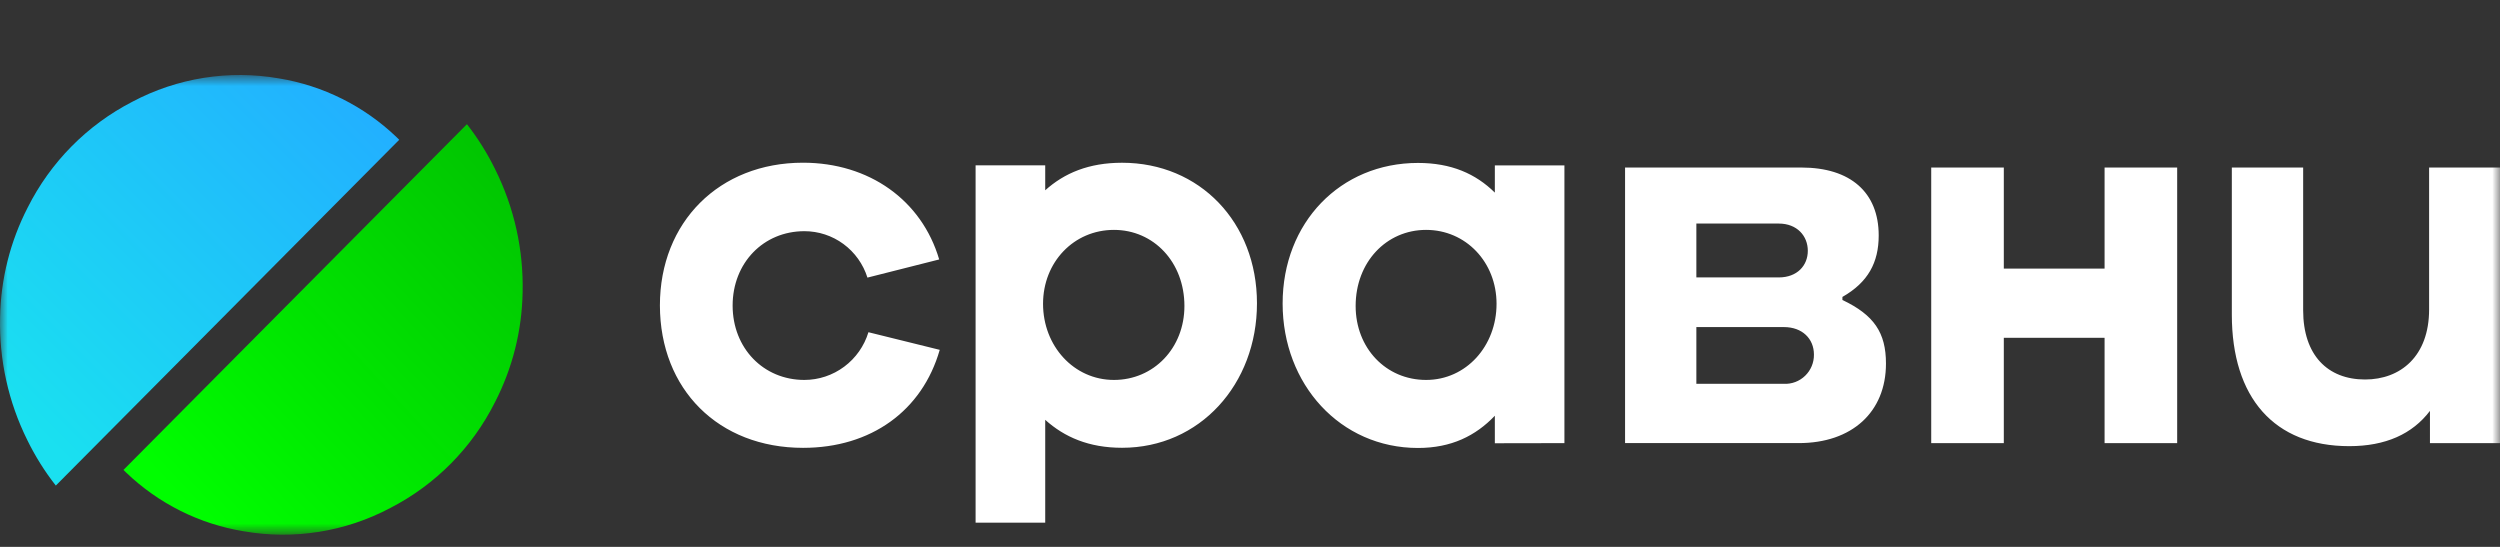 <?xml version="1.0" encoding="UTF-8"?> <svg xmlns="http://www.w3.org/2000/svg" width="160" height="35" viewBox="0 0 160 35" fill="none"><rect x="0" y="0" width="160" height="35" fill="#333333" stroke="none"/><mask id="mask0_1326_3378" style="mask-type:luminance" maskUnits="userSpaceOnUse" x="0" y="4" width="160" height="31"><path d="M160 4.8H0V34.221H160V4.8Z" fill="white"></path></mask><g mask="url(#mask0_1326_3378)"><path d="M51.397 28.662C55.743 28.662 59.022 26.297 60.143 22.39L55.58 21.262C55.311 22.145 54.767 22.919 54.029 23.468C53.291 24.018 52.398 24.315 51.48 24.316C48.856 24.316 46.888 22.28 46.888 19.555C46.888 16.83 48.856 14.796 51.48 14.796C52.379 14.795 53.255 15.082 53.981 15.616C54.707 16.151 55.245 16.904 55.516 17.767L60.108 16.605C58.988 12.808 55.626 10.413 51.39 10.413C46.035 10.413 42.234 14.21 42.234 19.547C42.242 24.921 45.986 28.662 51.397 28.662ZM123.598 28.36H128.244V21.62H134.693V28.36H139.339V10.724H134.693V17.19H128.244V10.724H123.598V28.36ZM150.352 28.554C152.676 28.554 154.389 27.779 155.517 26.297V28.36H160V10.724H155.463V19.802C155.463 22.802 153.632 24.288 151.364 24.288C148.959 24.288 147.402 22.719 147.402 19.859V10.724H142.837V20.133C142.837 25.444 145.543 28.554 150.352 28.554ZM100.123 28.36V10.585H95.67V12.327C94.44 11.117 92.881 10.428 90.751 10.428C85.777 10.428 82.088 14.252 82.088 19.425C82.088 24.598 85.777 28.67 90.751 28.67C92.881 28.67 94.44 27.896 95.67 26.607V28.368L100.123 28.36ZM86.761 19.584C86.761 16.776 88.727 14.713 91.27 14.713C93.813 14.713 95.779 16.776 95.779 19.444C95.779 22.142 93.838 24.316 91.27 24.316C88.702 24.316 86.761 22.28 86.761 19.584ZM62.438 33.45H66.894V26.87C68.122 27.971 69.681 28.658 71.812 28.658C76.785 28.658 80.446 24.594 80.446 19.413C80.446 14.233 76.785 10.416 71.812 10.416C69.681 10.416 68.122 11.076 66.894 12.178V10.581H62.438V33.45ZM75.803 19.584C75.803 22.28 73.834 24.316 71.293 24.316C68.724 24.316 66.755 22.142 66.755 19.444C66.755 16.776 68.724 14.713 71.293 14.713C73.834 14.713 75.803 16.776 75.803 19.584ZM117.915 19.197V19.003C119.554 18.068 120.237 16.803 120.237 15.069C120.237 12.317 118.434 10.722 115.291 10.722H104.004V28.358H115.128C118.516 28.358 120.702 26.377 120.702 23.269C120.702 21.289 119.937 20.16 117.915 19.199V19.197ZM113.842 14.308C115.018 14.308 115.7 15.106 115.7 16.05C115.7 16.994 115.018 17.755 113.842 17.755H108.567V14.308H113.842ZM108.567 24.565V20.933H114.17C115.345 20.933 116.092 21.676 116.092 22.694C116.095 22.946 116.047 23.196 115.951 23.428C115.854 23.661 115.712 23.871 115.532 24.046C115.352 24.221 115.138 24.358 114.904 24.447C114.67 24.536 114.42 24.576 114.17 24.565H108.567Z" fill="white"></path><path d="M15.592 34.001C18.803 34.563 22.107 34.037 24.989 32.505C27.877 31.019 30.222 28.647 31.683 25.732C32.799 23.563 33.403 21.163 33.447 18.72C33.512 15.999 32.914 13.303 31.706 10.867C31.202 9.833 30.591 8.854 29.884 7.949L7.902 30.075C7.941 30.115 8.033 30.206 8.073 30.243C10.147 32.23 12.767 33.539 15.592 34.001Z" fill="url(#paint0_linear_1326_3378)"></path><path d="M17.86 5.019C14.65 4.458 11.345 4.984 8.464 6.515C5.576 8.002 3.232 10.374 1.769 13.289C0.653 15.458 0.049 17.858 0.005 20.302C-0.062 23.026 0.536 25.725 1.746 28.163C2.251 29.197 2.863 30.173 3.572 31.077L25.55 8.946L25.379 8.777C23.305 6.792 20.685 5.482 17.86 5.019Z" fill="url(#paint1_linear_1326_3378)"></path></g><defs><linearGradient id="paint0_linear_1326_3378" x1="32.499" y1="11.747" x2="11.086" y2="31.477" gradientUnits="userSpaceOnUse"><stop stop-color="#01C601"></stop><stop offset="1" stop-color="#00FE00"></stop></linearGradient><linearGradient id="paint1_linear_1326_3378" x1="23.322" y1="6.7" x2="2.396" y2="27.606" gradientUnits="userSpaceOnUse"><stop stop-color="#22B0FF"></stop><stop offset="1" stop-color="#1AE0F0"></stop></linearGradient></defs></svg> 